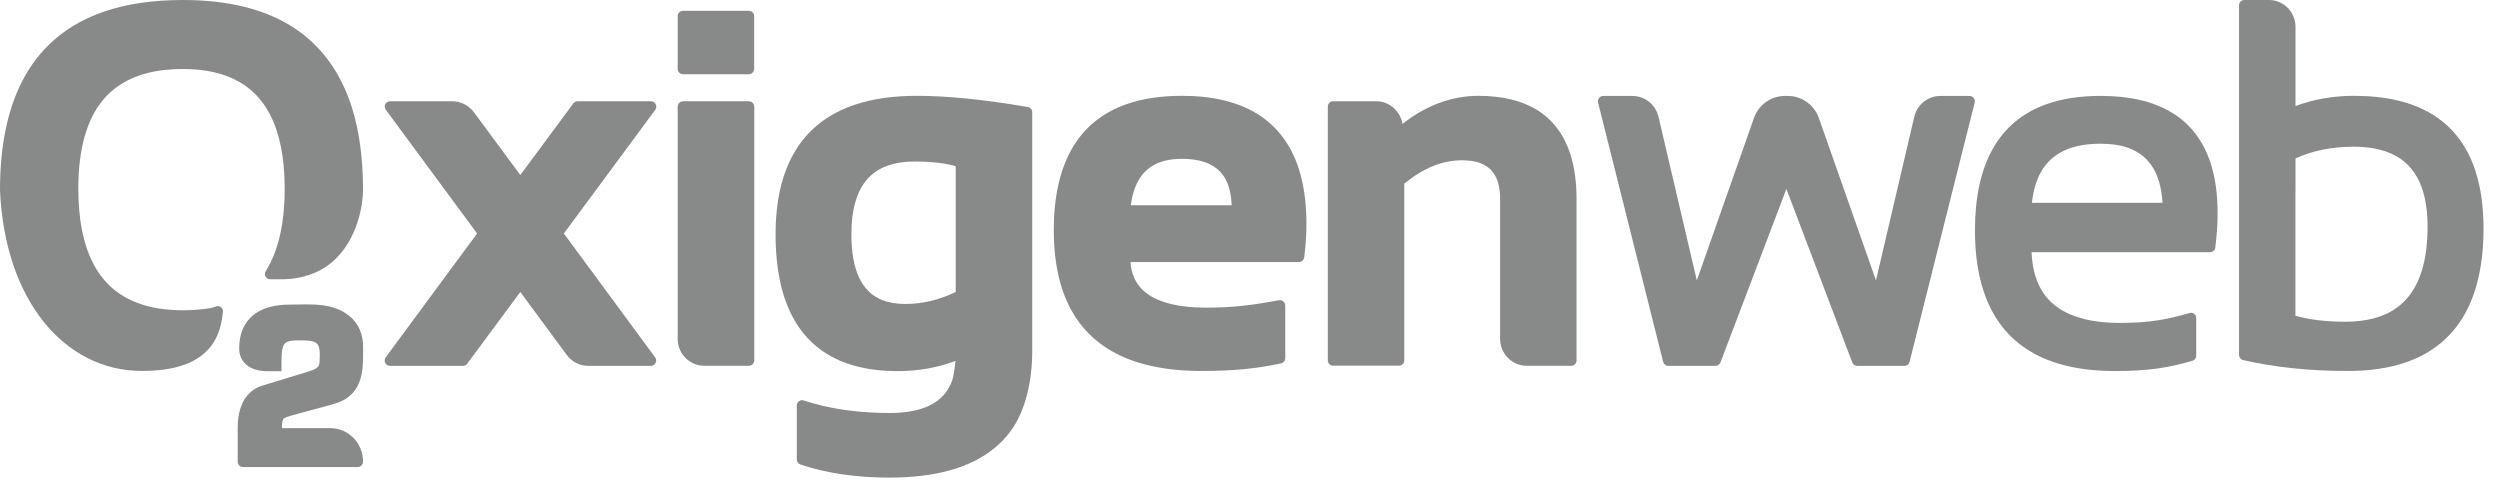 <svg width="70" height="14" viewBox="0 0 70 14" fill="none" xmlns="http://www.w3.org/2000/svg">
<path d="M28.783 2.997C27.57 2.789 26.535 2.683 25.671 2.683C25.025 2.683 24.455 2.762 23.961 2.924C23.221 3.165 22.651 3.596 22.275 4.212C21.899 4.827 21.716 5.615 21.716 6.566C21.716 7.19 21.787 7.741 21.928 8.217C22.14 8.933 22.519 9.484 23.061 9.85C23.602 10.214 24.296 10.391 25.135 10.391C25.704 10.391 26.245 10.297 26.752 10.106C26.737 10.285 26.703 10.549 26.648 10.688C26.533 10.979 26.346 11.189 26.062 11.337C25.778 11.483 25.395 11.564 24.91 11.564C24.026 11.564 23.198 11.445 22.502 11.212C22.458 11.197 22.409 11.206 22.372 11.233C22.334 11.26 22.311 11.306 22.311 11.354V12.863C22.311 12.928 22.351 12.984 22.41 13.005C23.129 13.25 23.978 13.373 24.895 13.373C25.549 13.373 26.125 13.304 26.625 13.161C27.372 12.949 27.95 12.568 28.333 12.021C28.716 11.474 28.903 10.661 28.903 9.814V3.145C28.905 3.072 28.854 3.011 28.783 2.997ZM23.953 5.644C24.066 5.26 24.254 4.989 24.523 4.804C24.792 4.621 25.152 4.523 25.612 4.523C26.102 4.523 26.487 4.571 26.76 4.654V8.176C26.295 8.398 25.828 8.511 25.347 8.511C25.086 8.511 24.865 8.469 24.678 8.392C24.399 8.273 24.197 8.074 24.056 7.774C23.913 7.473 23.839 7.067 23.839 6.556C23.839 6.202 23.879 5.898 23.953 5.644Z" fill="#888989"/>
<path d="M31.783 5.251C31.889 4.975 32.046 4.783 32.258 4.65C32.469 4.517 32.746 4.447 33.093 4.447C33.339 4.447 33.547 4.478 33.722 4.536C33.983 4.625 34.166 4.769 34.292 4.977C34.408 5.17 34.475 5.426 34.487 5.748H31.664C31.687 5.561 31.727 5.393 31.783 5.251ZM35.206 3.19C34.653 2.849 33.947 2.683 33.093 2.683C32.505 2.683 31.989 2.76 31.539 2.918C30.866 3.153 30.347 3.577 30.009 4.172C29.67 4.769 29.506 5.53 29.506 6.452C29.506 7.098 29.592 7.666 29.763 8.159C30.023 8.899 30.484 9.465 31.138 9.837C31.79 10.208 32.627 10.387 33.642 10.387C34.574 10.387 35.209 10.316 35.873 10.174C35.901 10.168 35.938 10.145 35.959 10.116C35.989 10.075 35.987 10.027 35.987 10.027V8.556C35.987 8.556 35.991 8.496 35.941 8.448C35.886 8.392 35.814 8.406 35.814 8.406H35.81C35.078 8.544 34.51 8.614 33.781 8.614C33.035 8.614 32.494 8.483 32.153 8.246C31.981 8.128 31.857 7.986 31.773 7.812C31.706 7.676 31.666 7.518 31.653 7.337H36.371C36.443 7.337 36.504 7.283 36.516 7.211C36.559 6.899 36.58 6.585 36.58 6.273C36.58 5.688 36.51 5.17 36.365 4.721C36.148 4.051 35.757 3.531 35.206 3.19Z" fill="#888989"/>
<path d="M8.184 0.749C7.387 0.245 6.363 0 5.12 0C4.279 0 3.537 0.108 2.897 0.331C1.935 0.663 1.203 1.254 0.719 2.094C0.236 2.933 0 4.012 0 5.324V5.33C0.067 6.849 0.507 8.111 1.211 8.995C1.913 9.881 2.883 10.387 3.972 10.386C4.426 10.386 4.788 10.334 5.082 10.239C5.522 10.101 5.808 9.862 5.982 9.586C6.153 9.311 6.214 9.006 6.243 8.735C6.249 8.683 6.226 8.631 6.186 8.6C6.144 8.569 6.091 8.562 6.043 8.583C6.014 8.594 5.961 8.612 5.894 8.625C5.694 8.666 5.379 8.687 5.118 8.687C4.62 8.687 4.189 8.615 3.827 8.473C3.282 8.261 2.881 7.901 2.609 7.375C2.336 6.849 2.193 6.152 2.193 5.279C2.193 4.707 2.256 4.212 2.378 3.792C2.563 3.163 2.877 2.704 3.327 2.398C3.778 2.09 4.371 1.932 5.118 1.932C5.604 1.932 6.024 2.003 6.377 2.14C6.909 2.348 7.298 2.7 7.565 3.217C7.832 3.733 7.971 4.42 7.971 5.278C7.971 6.277 7.788 7.044 7.441 7.591C7.412 7.637 7.41 7.695 7.435 7.743C7.46 7.791 7.509 7.82 7.563 7.82C7.563 7.82 7.694 7.82 7.872 7.82C8.474 7.82 8.936 7.635 9.271 7.362C9.66 7.042 9.883 6.612 10.009 6.227C10.135 5.84 10.165 5.495 10.165 5.32C10.165 4.445 10.062 3.673 9.853 3.009C9.538 2.015 8.979 1.254 8.184 0.749Z" fill="#888989"/>
<path d="M20.969 10.242H19.72C19.308 10.242 18.975 9.905 18.975 9.489V2.988C18.975 2.905 19.041 2.836 19.125 2.836H20.969C21.051 2.836 21.12 2.903 21.12 2.988V10.094C21.116 10.176 21.049 10.242 20.969 10.242Z" fill="#888989"/>
<path d="M20.967 2.079H19.123C19.041 2.079 18.975 2.011 18.975 1.928V0.453C18.975 0.37 19.041 0.303 19.123 0.303H20.967C21.049 0.303 21.116 0.37 21.116 0.453V1.928C21.116 2.011 21.049 2.079 20.967 2.079Z" fill="#888989"/>
<path fill-rule="evenodd" clip-rule="evenodd" d="M53.6 3.269L52.527 7.851L50.931 3.313C50.803 2.938 50.452 2.686 50.059 2.686H49.979C49.586 2.686 49.235 2.938 49.108 3.313L47.511 7.851L46.438 3.271C46.358 2.928 46.055 2.687 45.708 2.687H45.572H44.889C44.794 2.687 44.724 2.778 44.746 2.872L46.568 10.132C46.585 10.197 46.644 10.244 46.711 10.244H48.036C48.097 10.244 48.152 10.205 48.173 10.147L50.019 5.29L51.863 10.147C51.884 10.205 51.939 10.244 52 10.244H53.325C53.392 10.244 53.451 10.197 53.468 10.132L55.291 2.872C55.314 2.778 55.244 2.687 55.148 2.687H54.466H54.331C53.983 2.686 53.68 2.926 53.6 3.269Z" fill="#888989"/>
<path fill-rule="evenodd" clip-rule="evenodd" d="M9.244 11.987H7.896C7.896 11.969 7.896 11.954 7.896 11.938C7.896 11.884 7.9 11.836 7.908 11.798C7.915 11.763 7.925 11.742 7.934 11.73C7.953 11.711 7.971 11.701 8.001 11.688C8.028 11.677 8.066 11.665 8.11 11.648L9.332 11.316C9.525 11.264 9.677 11.185 9.797 11.081C9.977 10.925 10.07 10.723 10.118 10.513C10.163 10.303 10.167 10.085 10.167 9.872C10.167 9.82 10.167 9.77 10.167 9.72C10.167 9.548 10.139 9.384 10.076 9.236C10.013 9.088 9.914 8.953 9.78 8.843L9.761 8.832C9.589 8.695 9.393 8.618 9.193 8.575C8.985 8.531 8.77 8.523 8.558 8.523C8.403 8.523 8.249 8.529 8.104 8.529C7.723 8.529 7.376 8.606 7.114 8.805C6.985 8.905 6.878 9.034 6.805 9.194C6.735 9.354 6.697 9.54 6.697 9.754C6.697 9.849 6.714 9.937 6.752 10.02C6.807 10.143 6.908 10.242 7.034 10.301C7.12 10.344 7.219 10.371 7.33 10.384C7.381 10.39 7.49 10.394 7.49 10.394H7.881V10.247C7.881 10.22 7.881 10.19 7.881 10.159C7.883 10.047 7.885 9.929 7.89 9.881C7.898 9.806 7.91 9.747 7.927 9.702C7.938 9.669 7.953 9.646 7.969 9.625C7.993 9.598 8.022 9.577 8.077 9.56C8.131 9.542 8.211 9.531 8.318 9.531C8.354 9.531 8.39 9.531 8.424 9.531C8.512 9.531 8.592 9.533 8.661 9.54C8.712 9.546 8.756 9.558 8.792 9.571C8.846 9.592 8.876 9.617 8.905 9.662C8.932 9.706 8.953 9.781 8.953 9.901C8.953 9.92 8.953 9.939 8.953 9.956C8.953 10.035 8.951 10.099 8.947 10.145C8.943 10.182 8.935 10.209 8.928 10.228C8.914 10.259 8.901 10.278 8.861 10.307C8.823 10.334 8.758 10.365 8.659 10.396L7.397 10.781C7.257 10.817 7.137 10.879 7.04 10.96C6.891 11.083 6.794 11.245 6.735 11.422C6.676 11.599 6.655 11.79 6.655 11.979V12.928C6.655 13.011 6.722 13.077 6.802 13.077H10.018C10.101 13.077 10.165 13.009 10.165 12.928V12.923C10.165 12.403 9.753 11.987 9.244 11.987Z" fill="#888989"/>
<path fill-rule="evenodd" clip-rule="evenodd" d="M69.312 4.786C69.087 4.091 68.683 3.558 68.109 3.205C67.535 2.853 66.801 2.683 65.912 2.683C65.336 2.683 64.791 2.777 64.274 2.968V0.751C64.274 0.337 63.941 0 63.531 0H62.84C62.758 0 62.693 0.067 62.693 0.148V5.328V9.939C62.693 10.006 62.739 10.066 62.804 10.081C63.694 10.287 64.675 10.387 65.737 10.387C66.358 10.387 66.907 10.307 67.384 10.139C68.097 9.889 68.645 9.442 69.005 8.81C69.364 8.178 69.539 7.369 69.539 6.387C69.537 5.784 69.463 5.249 69.312 4.786ZM64.274 5.337V4.436C64.745 4.22 65.287 4.108 65.903 4.108C66.259 4.108 66.566 4.157 66.824 4.249C67.209 4.388 67.487 4.621 67.68 4.964C67.871 5.304 67.972 5.763 67.972 6.341C67.972 6.799 67.922 7.196 67.825 7.531C67.68 8.034 67.43 8.394 67.079 8.639C66.728 8.881 66.263 9.008 65.67 9.008C65.125 9.008 64.657 8.951 64.272 8.841V5.337H64.274Z" fill="#888989"/>
<path fill-rule="evenodd" clip-rule="evenodd" d="M60.798 3.145C60.28 2.833 59.616 2.685 58.817 2.685C58.243 2.685 57.734 2.762 57.293 2.92C56.632 3.157 56.124 3.579 55.793 4.176C55.459 4.771 55.299 5.534 55.299 6.454C55.299 7.098 55.379 7.666 55.543 8.159C55.787 8.897 56.226 9.465 56.845 9.837C57.465 10.21 58.26 10.389 59.223 10.389C60.159 10.389 60.724 10.295 61.389 10.102C61.452 10.085 61.494 10.027 61.494 9.962V8.904C61.494 8.858 61.471 8.816 61.437 8.787C61.399 8.76 61.353 8.75 61.309 8.764C60.676 8.947 60.186 9.041 59.362 9.041C58.935 9.041 58.565 8.995 58.253 8.904C57.783 8.77 57.448 8.54 57.223 8.217C57.019 7.922 56.904 7.541 56.883 7.061H61.883C61.956 7.061 62.019 7.007 62.028 6.934C62.072 6.589 62.093 6.268 62.093 5.963C62.093 5.43 62.026 4.958 61.891 4.548C61.685 3.929 61.317 3.455 60.798 3.145ZM57.045 5.027C57.183 4.688 57.389 4.446 57.679 4.278C57.967 4.112 58.344 4.024 58.815 4.024C59.111 4.024 59.364 4.062 59.578 4.137C59.898 4.249 60.129 4.438 60.293 4.713C60.438 4.958 60.526 5.28 60.55 5.678H56.893C56.92 5.432 56.971 5.214 57.045 5.027Z" fill="#888989"/>
<path d="M43.973 4.328C43.803 3.787 43.494 3.367 43.058 3.091C42.621 2.816 42.062 2.683 41.393 2.683C40.63 2.683 39.9 2.97 39.274 3.467H39.269C39.221 3.153 38.937 2.835 38.531 2.835H37.325C37.243 2.835 37.179 2.903 37.179 2.984V10.091C37.179 10.174 37.245 10.239 37.325 10.239H39.173C39.255 10.239 39.32 10.172 39.32 10.091V5.141C39.858 4.702 40.392 4.488 40.937 4.488C41.126 4.488 41.288 4.511 41.42 4.557C41.62 4.627 41.755 4.736 41.852 4.898C41.95 5.06 42.003 5.283 42.003 5.572V9.003V9.486C42.003 9.904 42.339 10.243 42.751 10.243H43.252C43.489 10.243 43.733 10.241 43.996 10.243C44.034 10.243 44.072 10.228 44.099 10.201C44.127 10.174 44.143 10.135 44.143 10.097C44.143 8.54 44.143 7.13 44.143 5.572C44.143 5.104 44.087 4.688 43.973 4.328Z" fill="#888989"/>
<path d="M18.347 3.075C18.419 2.977 18.351 2.836 18.229 2.836H16.171C16.125 2.836 16.082 2.859 16.053 2.896L14.569 4.901L13.269 3.142C13.126 2.95 12.903 2.836 12.665 2.836H12.579H11.33H10.92C10.798 2.836 10.729 2.975 10.802 3.073L13.359 6.538L10.8 10.005C10.727 10.103 10.796 10.244 10.918 10.244H12.964C13.01 10.244 13.053 10.223 13.082 10.184L14.569 8.175L15.868 9.937C16.009 10.13 16.234 10.244 16.471 10.244H16.843H18.225C18.347 10.244 18.416 10.103 18.343 10.005L15.788 6.538L18.347 3.075Z" fill="#888989"/>
</svg>
